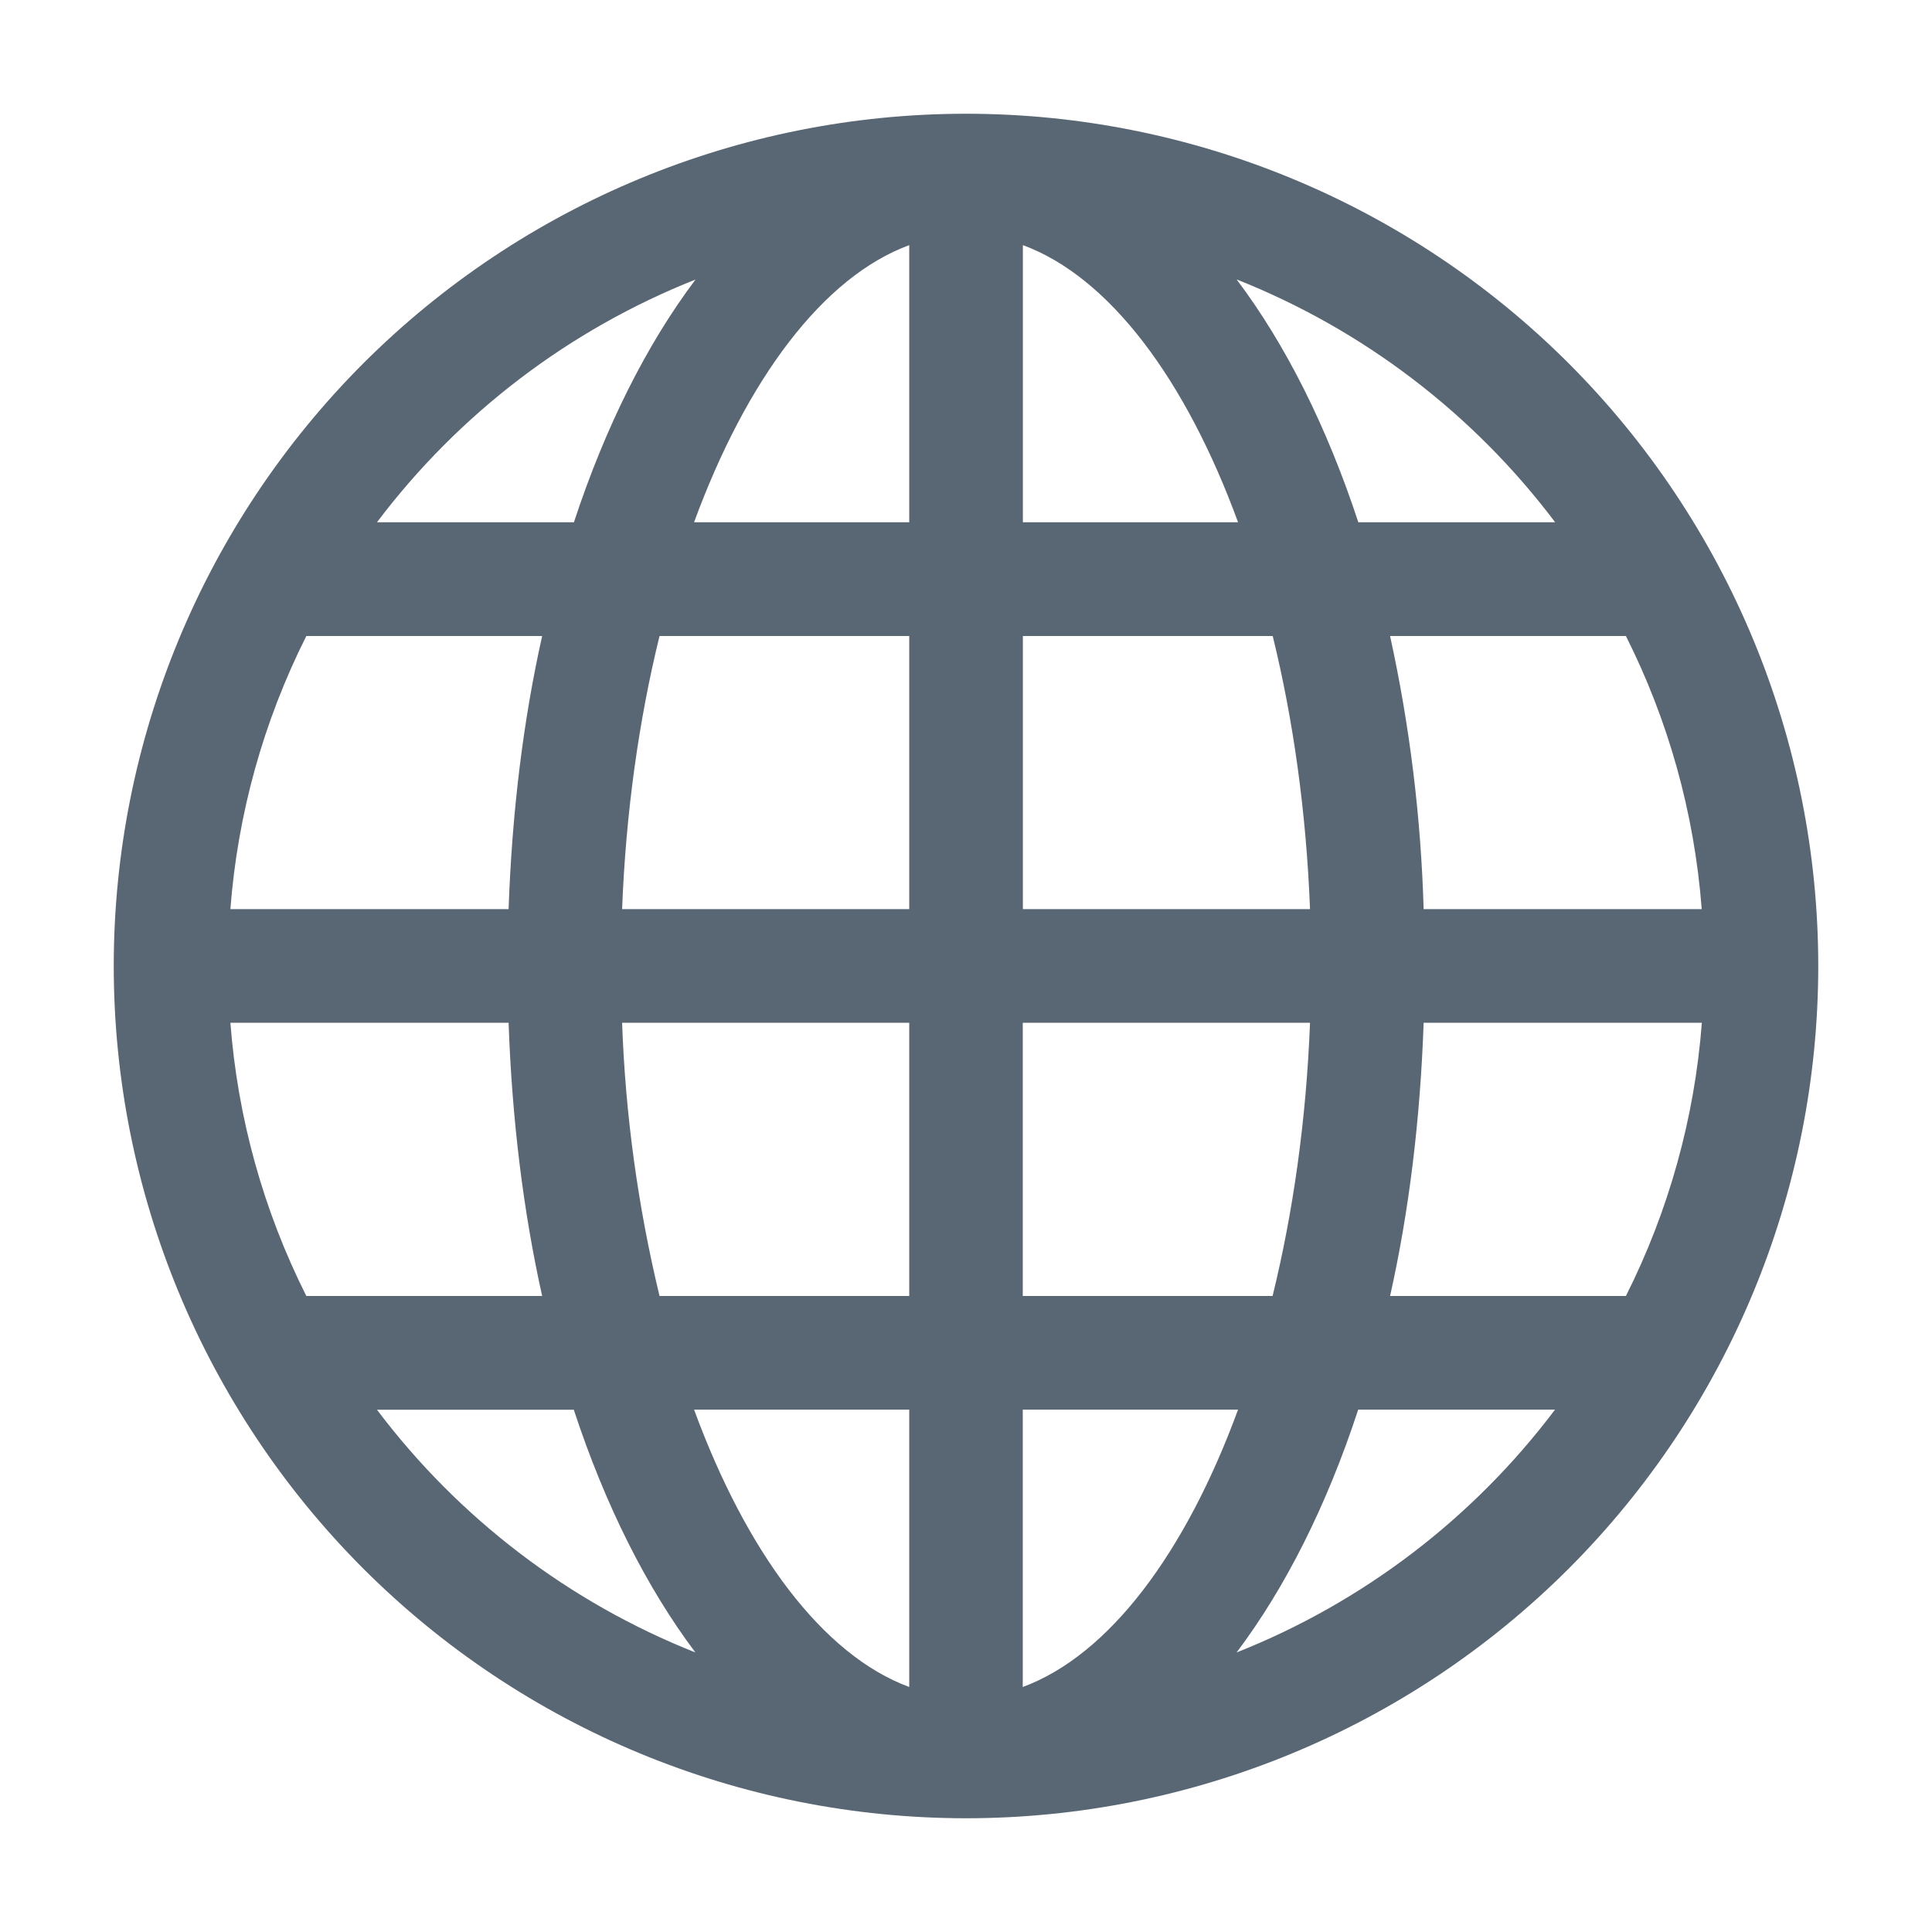 <svg width="16" height="16" viewBox="0 0 16 16" fill="none" xmlns="http://www.w3.org/2000/svg">
<g clip-path="url(#clip0_2414_32)">
<path d="M8 0.942C6.128 0.942 4.333 1.686 3.009 3.009C1.686 4.333 0.942 6.128 0.942 8C0.942 9.872 1.686 11.667 3.009 12.991C4.333 14.314 6.128 15.058 8 15.058C9.872 15.058 11.667 14.314 12.991 12.991C14.314 11.667 15.058 9.872 15.058 8C15.058 6.128 14.314 4.333 12.991 3.009C11.667 1.686 9.872 0.942 8 0.942ZM1.908 8.47H4.212C4.24 9.271 4.334 10.034 4.49 10.733H2.537C2.182 10.027 1.968 9.258 1.908 8.47ZM8.471 4.325V2.03C9.186 2.293 9.819 3.14 10.253 4.325H8.471ZM10.54 5.267C10.71 5.959 10.818 6.725 10.849 7.529H8.471V5.267H10.539H10.54ZM7.53 2.03V4.325H5.748C6.183 3.14 6.816 2.293 7.53 2.03ZM7.53 5.267V7.529H5.152C5.183 6.725 5.292 5.959 5.462 5.267H7.53ZM4.212 7.529H1.908C1.968 6.741 2.182 5.973 2.537 5.267H4.49C4.333 5.967 4.24 6.728 4.212 7.529ZM5.152 8.47H7.53V10.733H5.462C5.283 9.991 5.179 9.233 5.152 8.47ZM7.53 11.674V13.971C6.815 13.707 6.183 12.859 5.748 11.674H7.53ZM8.47 13.971V11.674H10.253C9.818 12.86 9.185 13.707 8.47 13.971ZM8.47 10.733V8.47H10.849C10.818 9.275 10.709 10.04 10.539 10.733H8.472H8.47ZM11.79 8.47H14.094C14.034 9.258 13.82 10.027 13.465 10.733H11.512C11.669 10.033 11.762 9.271 11.79 8.47ZM11.79 7.53C11.768 6.769 11.675 6.011 11.512 5.267H13.465C13.812 5.957 14.031 6.721 14.093 7.529H11.79V7.53ZM12.879 4.325H11.249C10.989 3.535 10.647 2.852 10.241 2.314C11.288 2.729 12.201 3.425 12.879 4.325ZM5.76 2.315C5.355 2.853 5.013 3.535 4.753 4.325H3.122C3.8 3.426 4.713 2.73 5.76 2.315ZM3.122 11.675H4.752C5.012 12.465 5.354 13.147 5.759 13.685C4.712 13.27 3.8 12.574 3.122 11.675ZM10.241 13.685C10.646 13.147 10.989 12.465 11.248 11.674H12.878C12.2 12.574 11.288 13.27 10.241 13.685Z" fill="#304050" fill-opacity="0.8"/>
</g>
<defs>
<clipPath id="clip0_2414_32">
<rect width="16" height="16" fill="white"/>
</clipPath>
</defs>
</svg>
